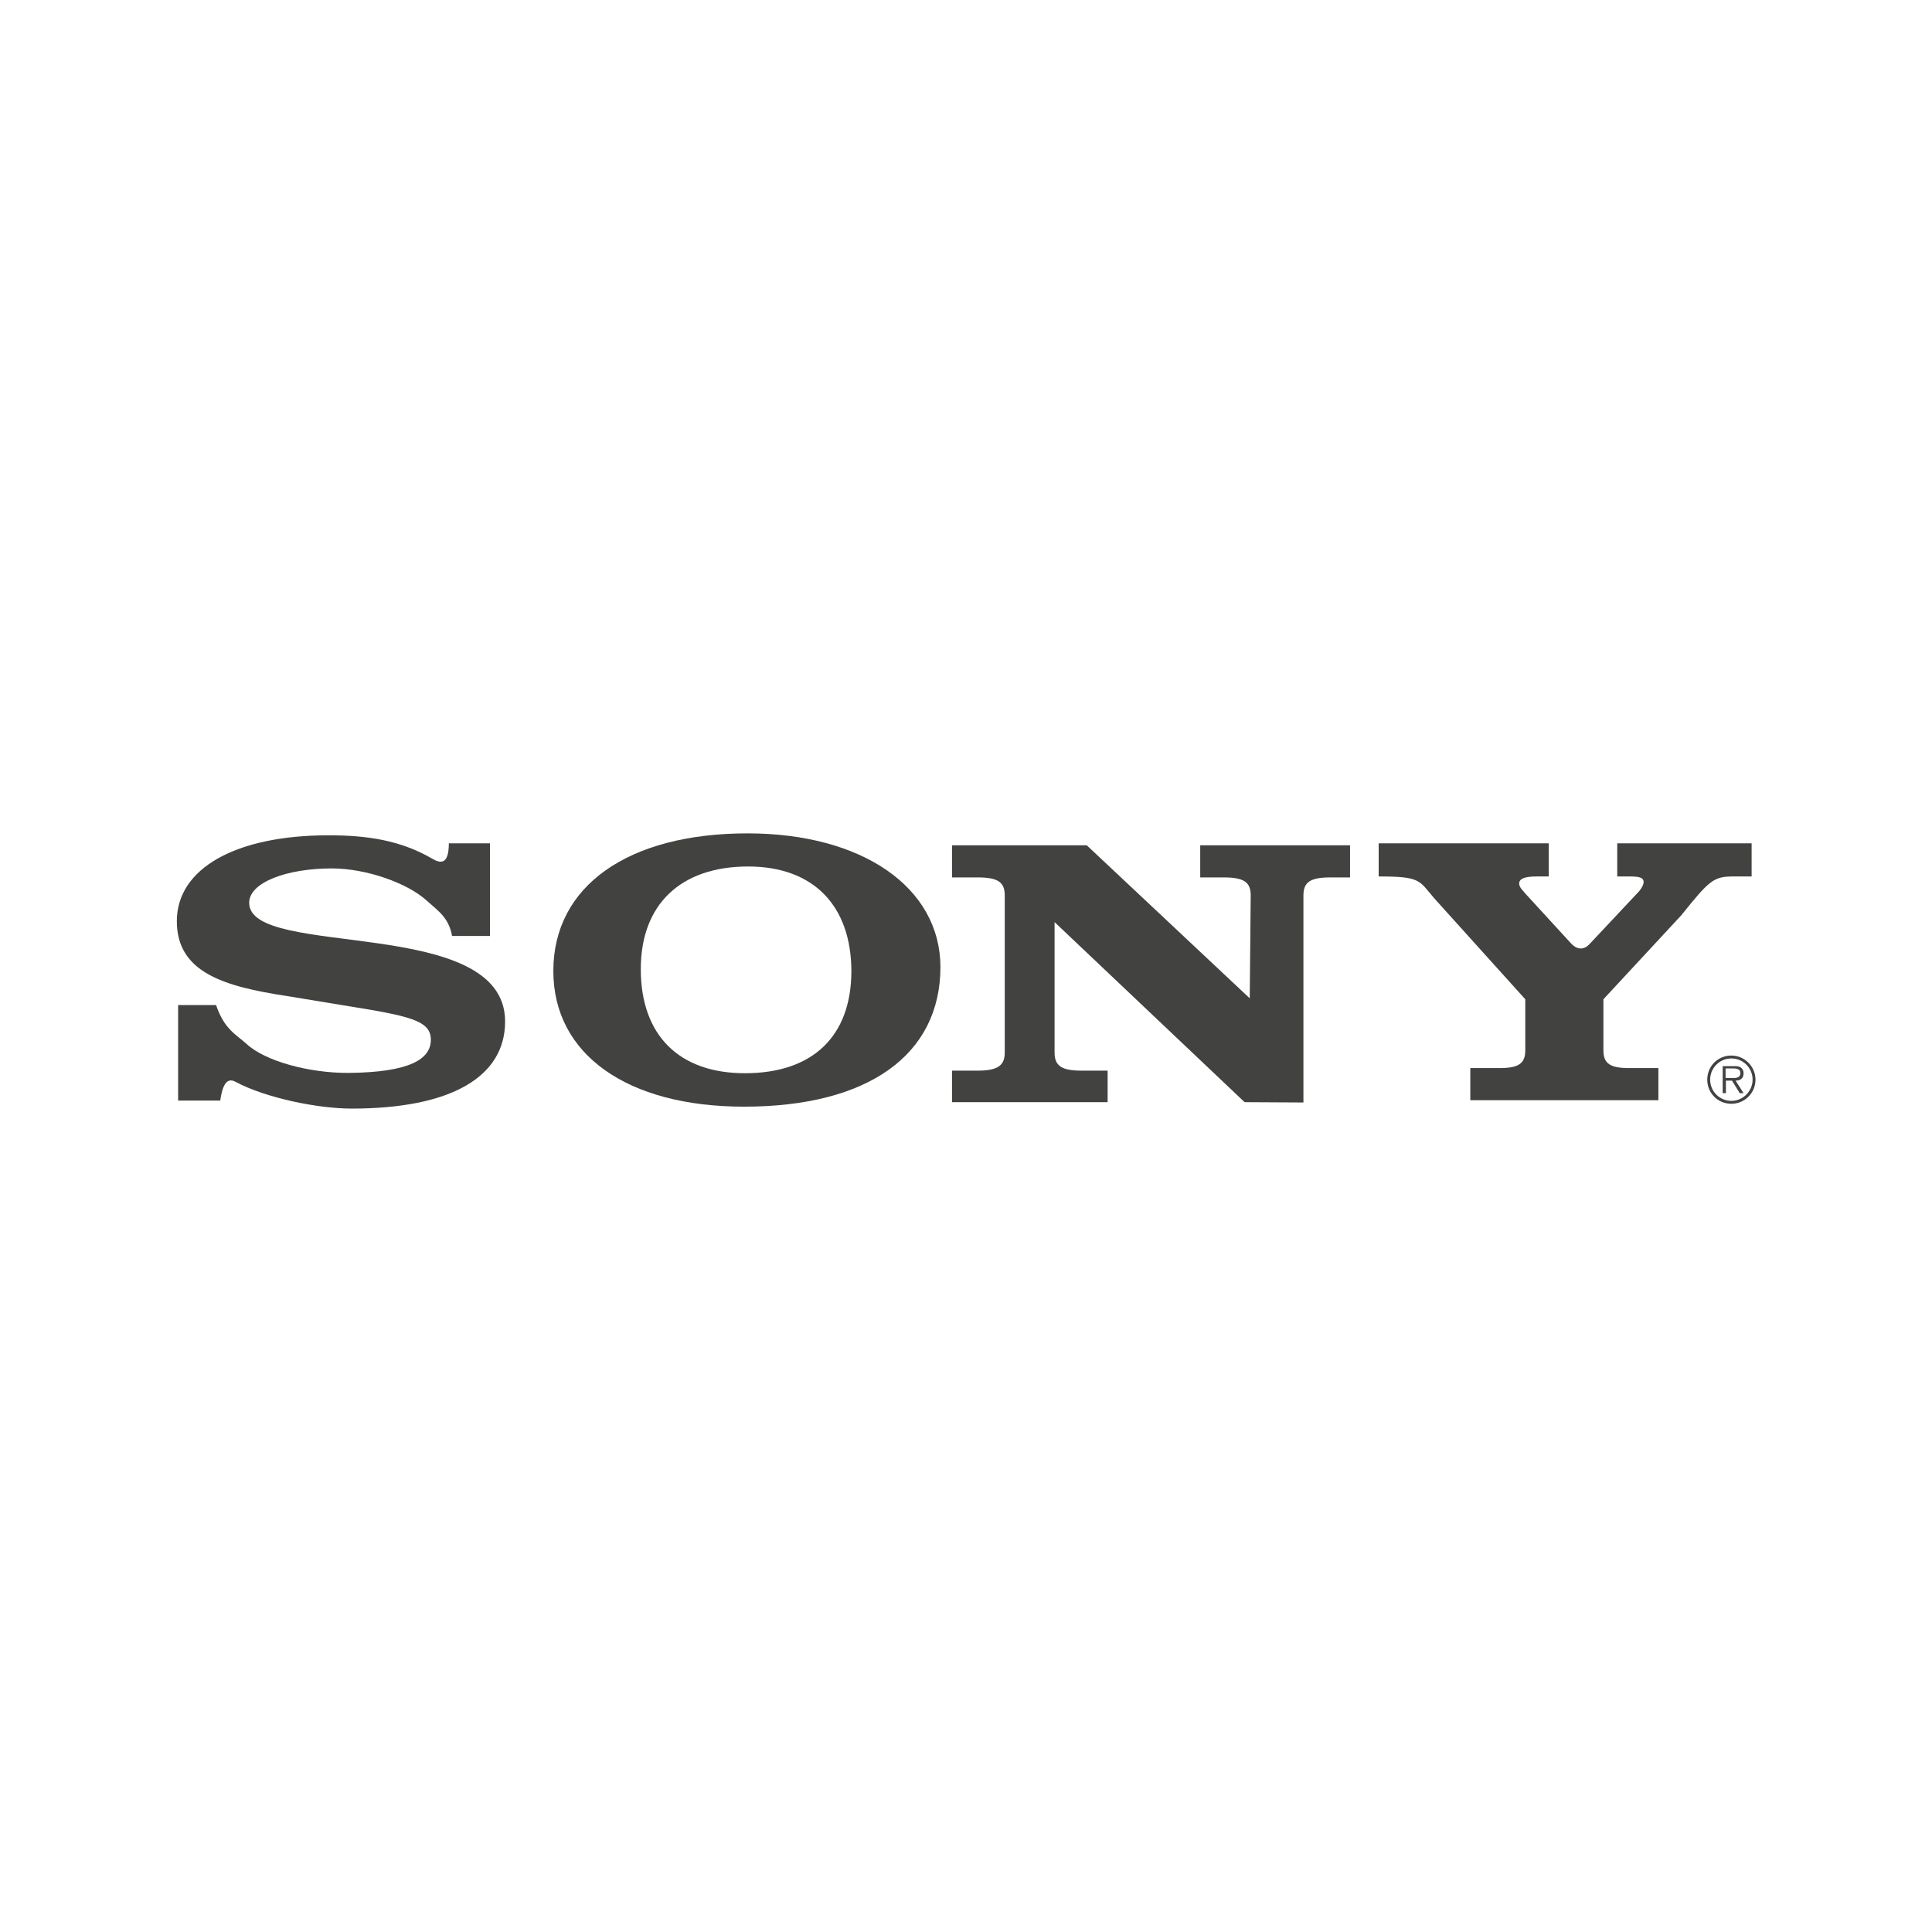 <?xml version="1.0" encoding="UTF-8"?> <!-- Generator: Adobe Illustrator 28.2.0, SVG Export Plug-In . SVG Version: 6.00 Build 0) --> <svg xmlns="http://www.w3.org/2000/svg" xmlns:xlink="http://www.w3.org/1999/xlink" version="1.1" id="Layer_1" x="0px" y="0px" viewBox="0 0 600.9 600.9" style="enable-background:new 0 0 600.9 600.9;" xml:space="preserve"> <style type="text/css"> .st0{fill-rule:evenodd;clip-rule:evenodd;fill:#424241;} </style> <g> <path class="st0" d="M538.5,328.3c-4.2,0-7.5,3.3-7.5,7.5c0,4.2,3.3,7.5,7.5,7.5c4.1,0,7.5-3.3,7.5-7.5 C546,331.7,542.6,328.3,538.5,328.3L538.5,328.3z M538.5,342.4c-3.6,0-6.6-2.9-6.6-6.6c0-3.6,2.9-6.6,6.6-6.6 c3.6,0,6.6,2.9,6.6,6.6C545.1,339.4,542.1,342.4,538.5,342.4L538.5,342.4z"></path> <path class="st0" d="M542.3,333.8c0-0.7-0.3-1.4-0.9-1.8c-0.6-0.4-1.3-0.4-2-0.4h-3.6v8.4h1v-3.9h1.9l2.4,3.9h1.2l-2.5-3.9 C541.2,336.1,542.3,335.5,542.3,333.8L542.3,333.8z M538.3,335.3h-1.6v-3h2.4c1,0,2.2,0.2,2.2,1.4 C541.3,335.5,539.5,335.3,538.3,335.3L538.3,335.3z"></path> <path class="st0" d="M494.6,293.4l15.3-16.3c0.9-1.2,1.3-2,1.3-2.8c0-1.2-1-1.7-4.3-1.7h-3.9v-10.3h41.8v10.3h-5.5 c-6.3,0-7.5,1-16.4,12.1l-24.2,26.1v15.9c0,4.1,2.1,5.5,8,5.5h9.1v10h-58.5v-10h9.1c5.9,0,8-1.4,8-5.5v-15.9L446,279.3 c-4.7-5.5-4.1-6.7-17.2-6.7v-10.3h52.9v10.3H478c-3.8,0-5.5,0.7-5.5,2.2c0,1.2,1.2,2.2,1.9,3.1l14.4,15.7 C490.6,295.4,492.7,295.6,494.6,293.4L494.6,293.4z"></path> <path class="st0" d="M139.6,262.3h12.8v28.8h-11.8c-1-5.8-4.6-8-7.9-11c-5.9-5.4-18.7-10-29.5-10c-13.9,0-25.7,4.3-25.7,10.7 c0,17.6,79.6,3.6,79.6,36.9c0,17.4-17.1,27.1-47.7,27.1c-10.6,0-26.7-3.3-36.1-8.3c-3-1.7-4.2,1.6-4.8,5.8H55.4v-29.7h11.8 c2.6,7.6,6.2,9.1,9.5,12.1c5.7,5.3,19.4,9.1,31.9,9c18.9-0.2,25.4-4.3,25.4-10.3c0-6-6.4-7.4-27.1-10.7l-17.6-2.9 c-19.8-3-34.3-7.4-34.3-23.3c0-16.4,18.3-26.7,47.2-26.7c12.2,0,22.4,1.6,32.1,7.2C137.1,268.7,139.6,268.9,139.6,262.3 L139.6,262.3z"></path> <path class="st0" d="M388.7,310.5l0.3-32c0-4.2-2.2-5.6-8.4-5.6h-7.3v-10h46.6v10h-6.1c-6.2,0-8.4,1.4-8.4,5.6v64.4l-18.3-0.1 l-59.1-56v40.6c0,4.1,2.2,5.6,8.4,5.6h8.1v9.8h-48.4v-9.8h8c6.2,0,8.4-1.6,8.4-5.6v-48.9c0-4.2-2.2-5.6-8.4-5.6h-8v-10h41.9 L388.7,310.5L388.7,310.5z"></path> <path class="st0" d="M232.5,259.2c-37.2,0-60.4,16.4-60.4,42.8c0,25.9,22.9,42.2,59.3,42.2c38.6,0,61.1-16.1,61.1-43.5 C292.4,276,268.2,259.2,232.5,259.2L232.5,259.2z M231.7,333.8c-20.6,0-32.4-11.9-32.4-32.4c0-20,12.3-31.9,33.4-31.9 c20.2,0,32.1,12.1,32.1,32.7C264.7,322.4,252.7,333.8,231.7,333.8L231.7,333.8z"></path> </g> </svg> 